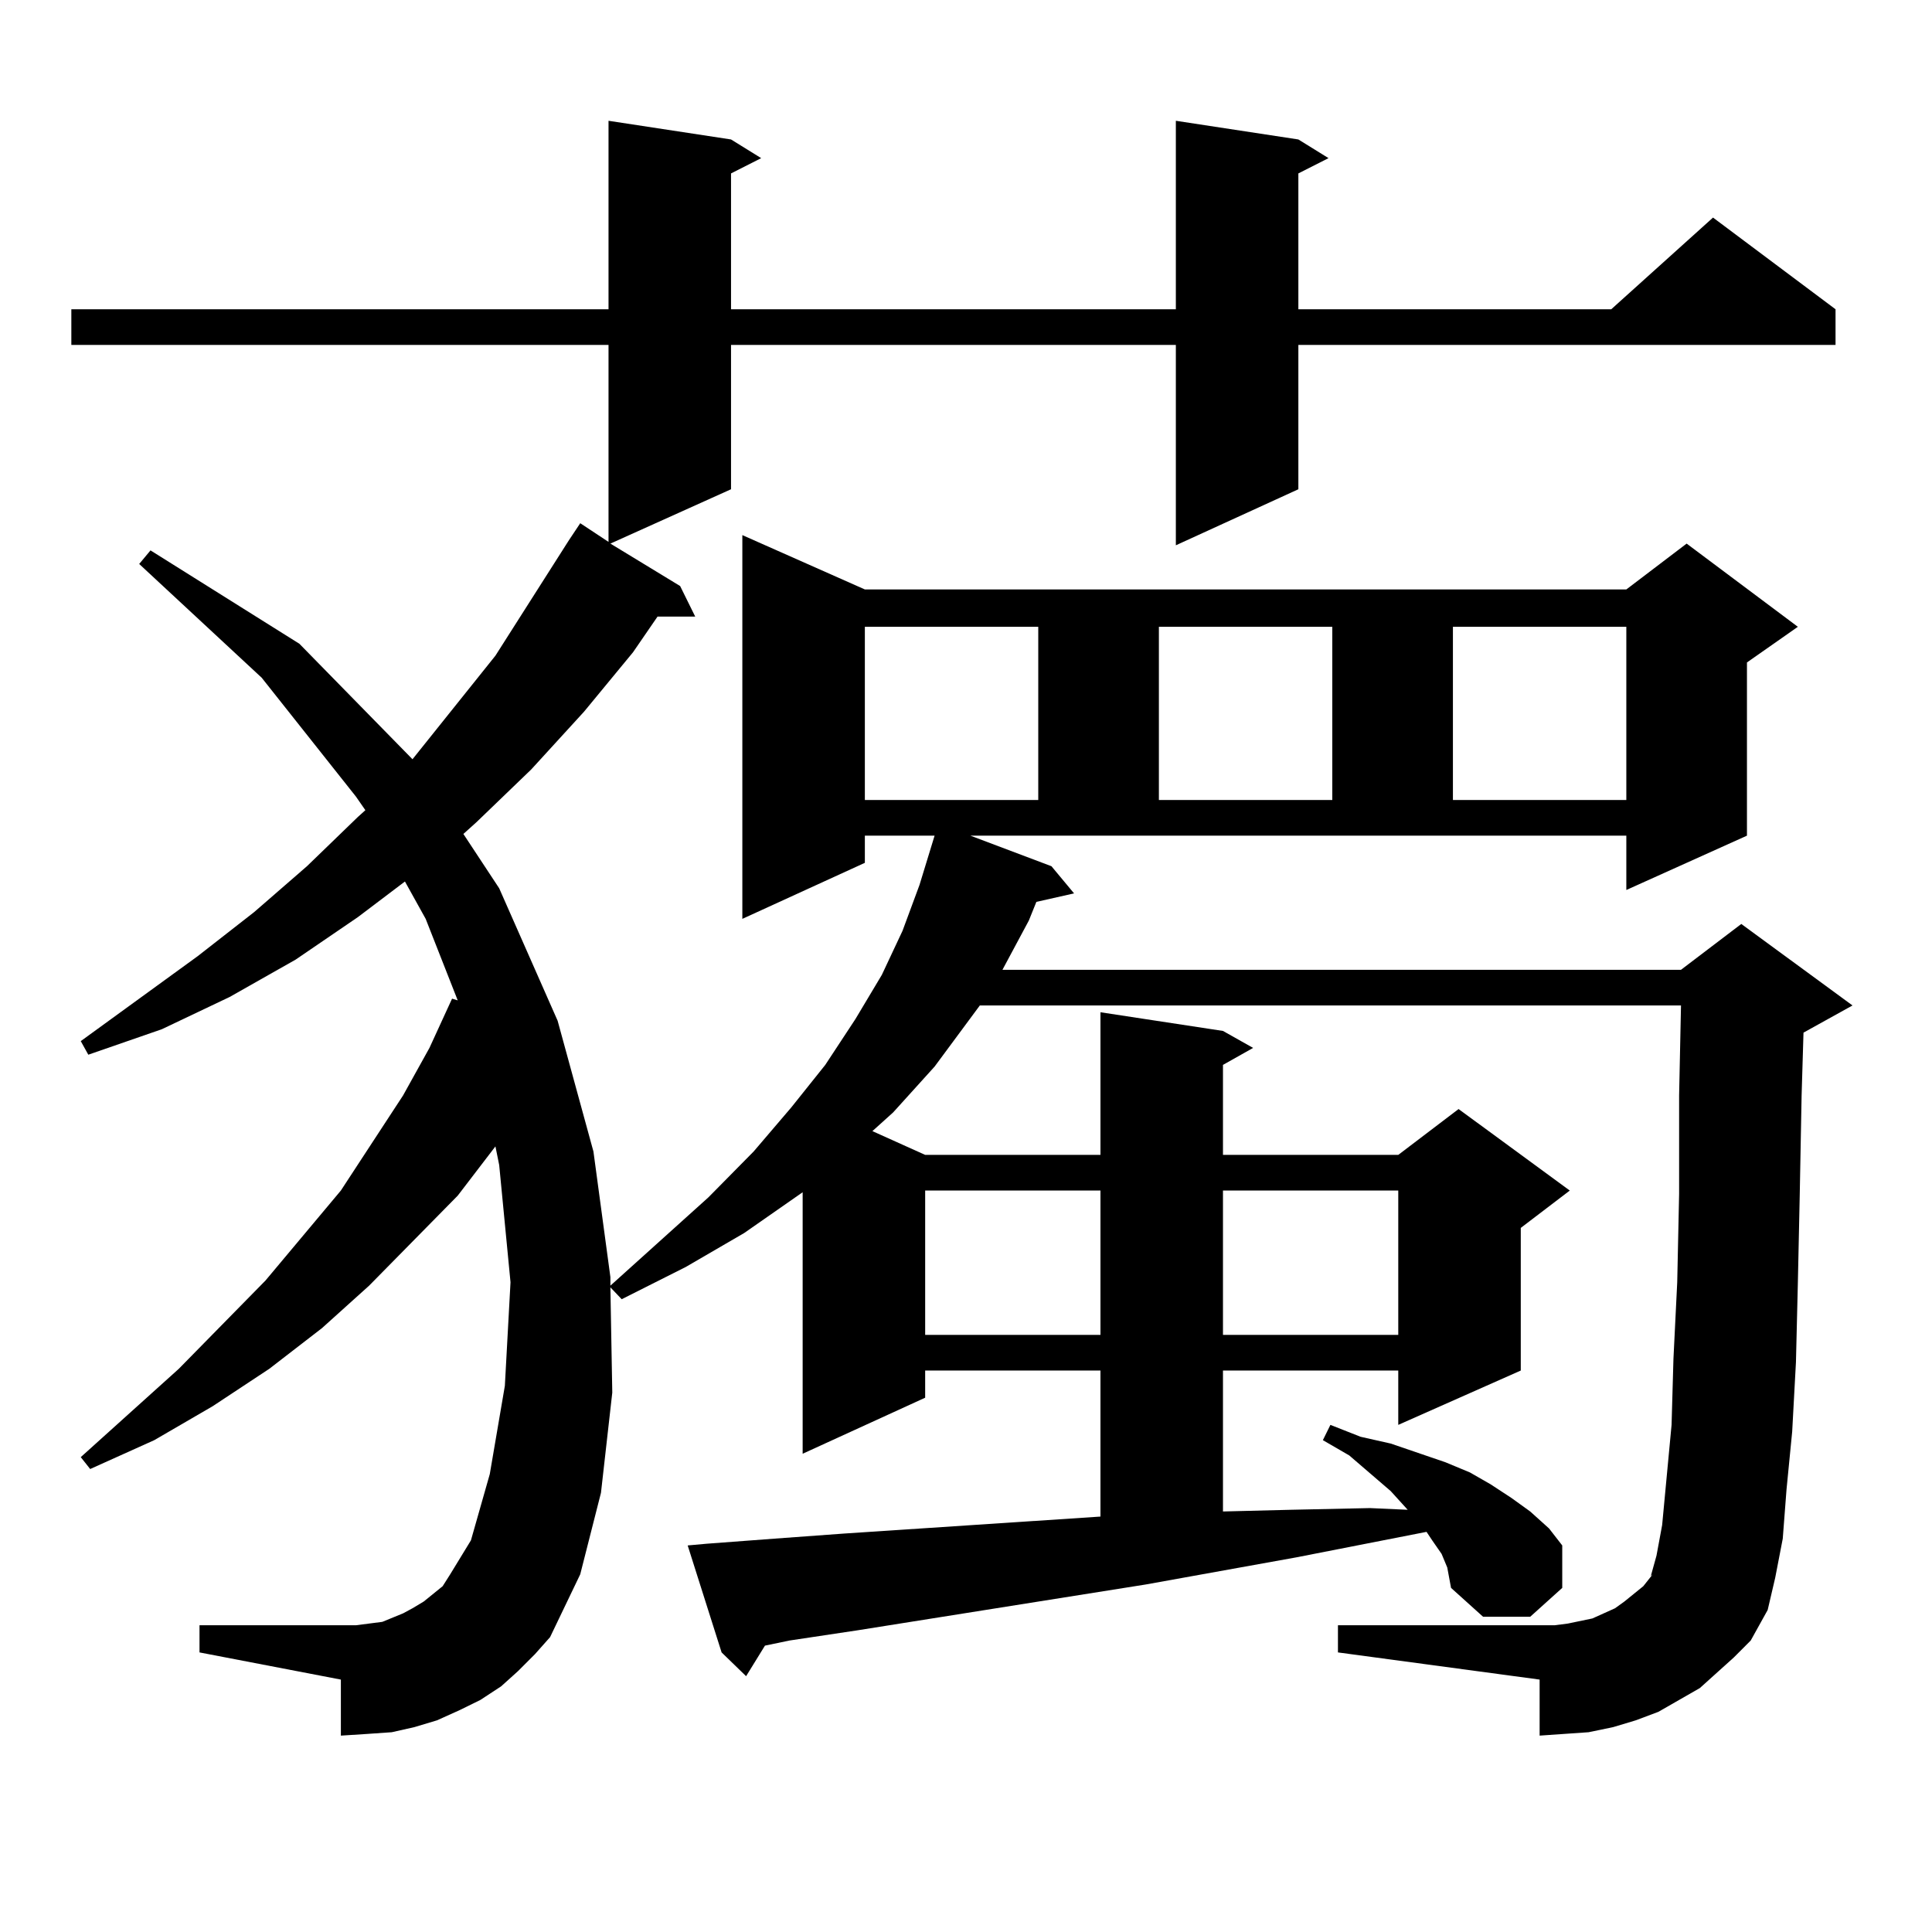<?xml version="1.0" encoding="utf-8"?>
<!-- Generator: Adobe Illustrator 16.0.0, SVG Export Plug-In . SVG Version: 6.00 Build 0)  -->
<!DOCTYPE svg PUBLIC "-//W3C//DTD SVG 1.1//EN" "http://www.w3.org/Graphics/SVG/1.1/DTD/svg11.dtd">
<svg version="1.1" id="图层_1" xmlns="http://www.w3.org/2000/svg" xmlns:xlink="http://www.w3.org/1999/xlink" x="0px" y="0px"
	 width="1000px" height="1000px" viewBox="0 0 1000 1000" enable-background="new 0 0 1000 1000" xml:space="preserve">
<path d="M544.23,448.355l11.707,14.063l-19.512,4.395l-3.902,9.668l-13.658,25.488h351.211l31.219-23.73l57.56,42.188
	l-25.365,14.063l-0.976,32.52l-0.976,51.855l-0.976,45.703l-0.976,40.43l-1.951,36.035l-2.927,29.883l-1.951,25.488l-3.902,20.215
	l-3.902,16.699l-8.78,15.82l-8.78,8.789l-8.78,7.91l-8.78,7.91l-10.731,6.152l-10.731,6.152l-11.707,4.395l-11.707,3.516
	l-12.683,2.637l-12.683,0.879l-12.683,0.879v-29.004L692.52,855.289v-14.063h112.192l6.829-0.879l12.683-2.637l5.854-2.637
	l5.854-2.637l4.878-3.516l9.756-7.91l4.878-6.152l-0.976,0.879l2.927-10.547l2.927-15.82l4.878-51.855l0.976-34.277l1.951-39.551
	l0.976-45.703v-50.977l0.976-46.582H507.158l-23.414,31.641l-21.463,23.73l-10.731,9.668l27.316,12.305h90.729v-73.828l63.413,9.668
	l15.609,8.789l-15.609,8.789v46.582h90.729l31.219-23.73l57.56,42.188l-25.365,19.336v73.828l-63.413,28.125v-28.125h-90.729v72.949
	l35.121-0.879l40.975-0.879l19.512,0.879l-8.78-9.668l-21.463-18.457l-13.658-7.91l3.902-7.91l15.609,6.152l15.609,3.516
	l28.292,9.668l12.683,5.273l10.731,6.152l10.731,7.031l9.756,7.031l9.756,8.789l6.829,8.789v21.973l-16.585,14.941h-24.39
	l-16.585-14.941l-0.976-5.273l-0.976-5.273l-2.927-7.031l-4.878-7.031l-2.927-4.395l-67.315,13.184l-78.047,14.063l-149.265,23.73
	l-35.121,5.273l-12.683,2.637l-9.756,15.82l-12.683-12.305l-17.561-55.371l9.756-0.879l35.121-2.637l36.097-2.637l132.68-8.789
	v-75.586h-90.729v14.063l-63.413,29.004V617.105l-30.243,21.094l-30.243,17.578l-33.17,16.699l-5.854-6.152l0.976,54.492
	l-5.854,51.855l-10.731,42.188l-15.609,32.52l-7.805,8.789l-8.78,8.789l-8.78,7.91l-10.731,7.031l-10.731,5.273l-11.707,5.273
	l-11.707,3.516l-11.707,2.637l-12.683,0.879l-13.658,0.879v-29.004l-73.169-14.063v-14.063h80.974l6.829-0.879l6.829-0.879
	l10.731-4.395l4.878-2.637l5.854-3.516l9.756-7.91l3.902-6.152l10.731-17.578l9.756-34.277l7.805-45.703l2.927-53.613l-5.854-60.645
	l-1.951-9.668l-19.512,25.488l-45.853,46.582l-24.39,21.973l-27.316,21.094l-29.268,19.336l-30.243,17.578l-33.17,14.941
	l-4.878-6.152l50.73-45.703l44.877-45.703l39.023-46.582l32.194-49.219l13.658-24.609l11.707-25.488l2.927,0.879l-16.585-42.188
	l-10.731-19.336l-24.39,18.457l-32.194,21.973l-34.146,19.336L83.754,532.73l-38.048,13.184l-3.902-7.031l60.486-43.945
	l29.268-22.852l27.316-23.73l26.341-25.488l3.902-3.516l-4.878-7.031l-48.779-61.523L72.047,291.91l5.854-7.031l77.071,48.34
	l58.535,59.766l42.926-53.613l38.048-59.766l5.854-8.789l14.634,9.668V178.531H36.926v-18.457h278.042V62.516l63.413,9.668
	l15.609,9.668l-15.609,7.91v70.313h230.238V62.516l63.413,9.668l15.609,9.668l-15.609,7.91v70.313h161.947l52.682-47.461
	l63.413,47.461v18.457H672.032v74.707l-63.413,29.004V178.531H378.381v74.707l-62.438,28.125l36.097,21.973l7.805,15.82h-19.512
	l-12.683,18.457l-25.365,30.762l-27.316,29.883l-28.292,27.246l-6.829,6.152l18.536,28.125l30.243,68.555l18.536,67.676l8.78,65.039
	v4.395l50.73-45.703l23.414-23.73L409.6,573.16l17.561-21.973l15.609-23.73l13.658-22.852l10.731-22.852l8.78-23.73l7.805-25.488
	h-36.097v14.063l-63.413,29.004V276.969l63.413,28.125h394.137l31.219-23.73l57.56,43.066l-26.341,18.457v89.648l-62.438,28.125
	v-28.125H502.28L544.23,448.355z M447.647,324.43v89.648h89.754V324.43H447.647z M478.866,616.227v74.707h90.729v-74.707H478.866z
	 M599.839,324.43v89.648h89.754V324.43H599.839z M633.009,616.227v74.707h90.729v-74.707H633.009z M752.03,324.43v89.648h89.754
	V324.43H752.03z"/>
</svg>
